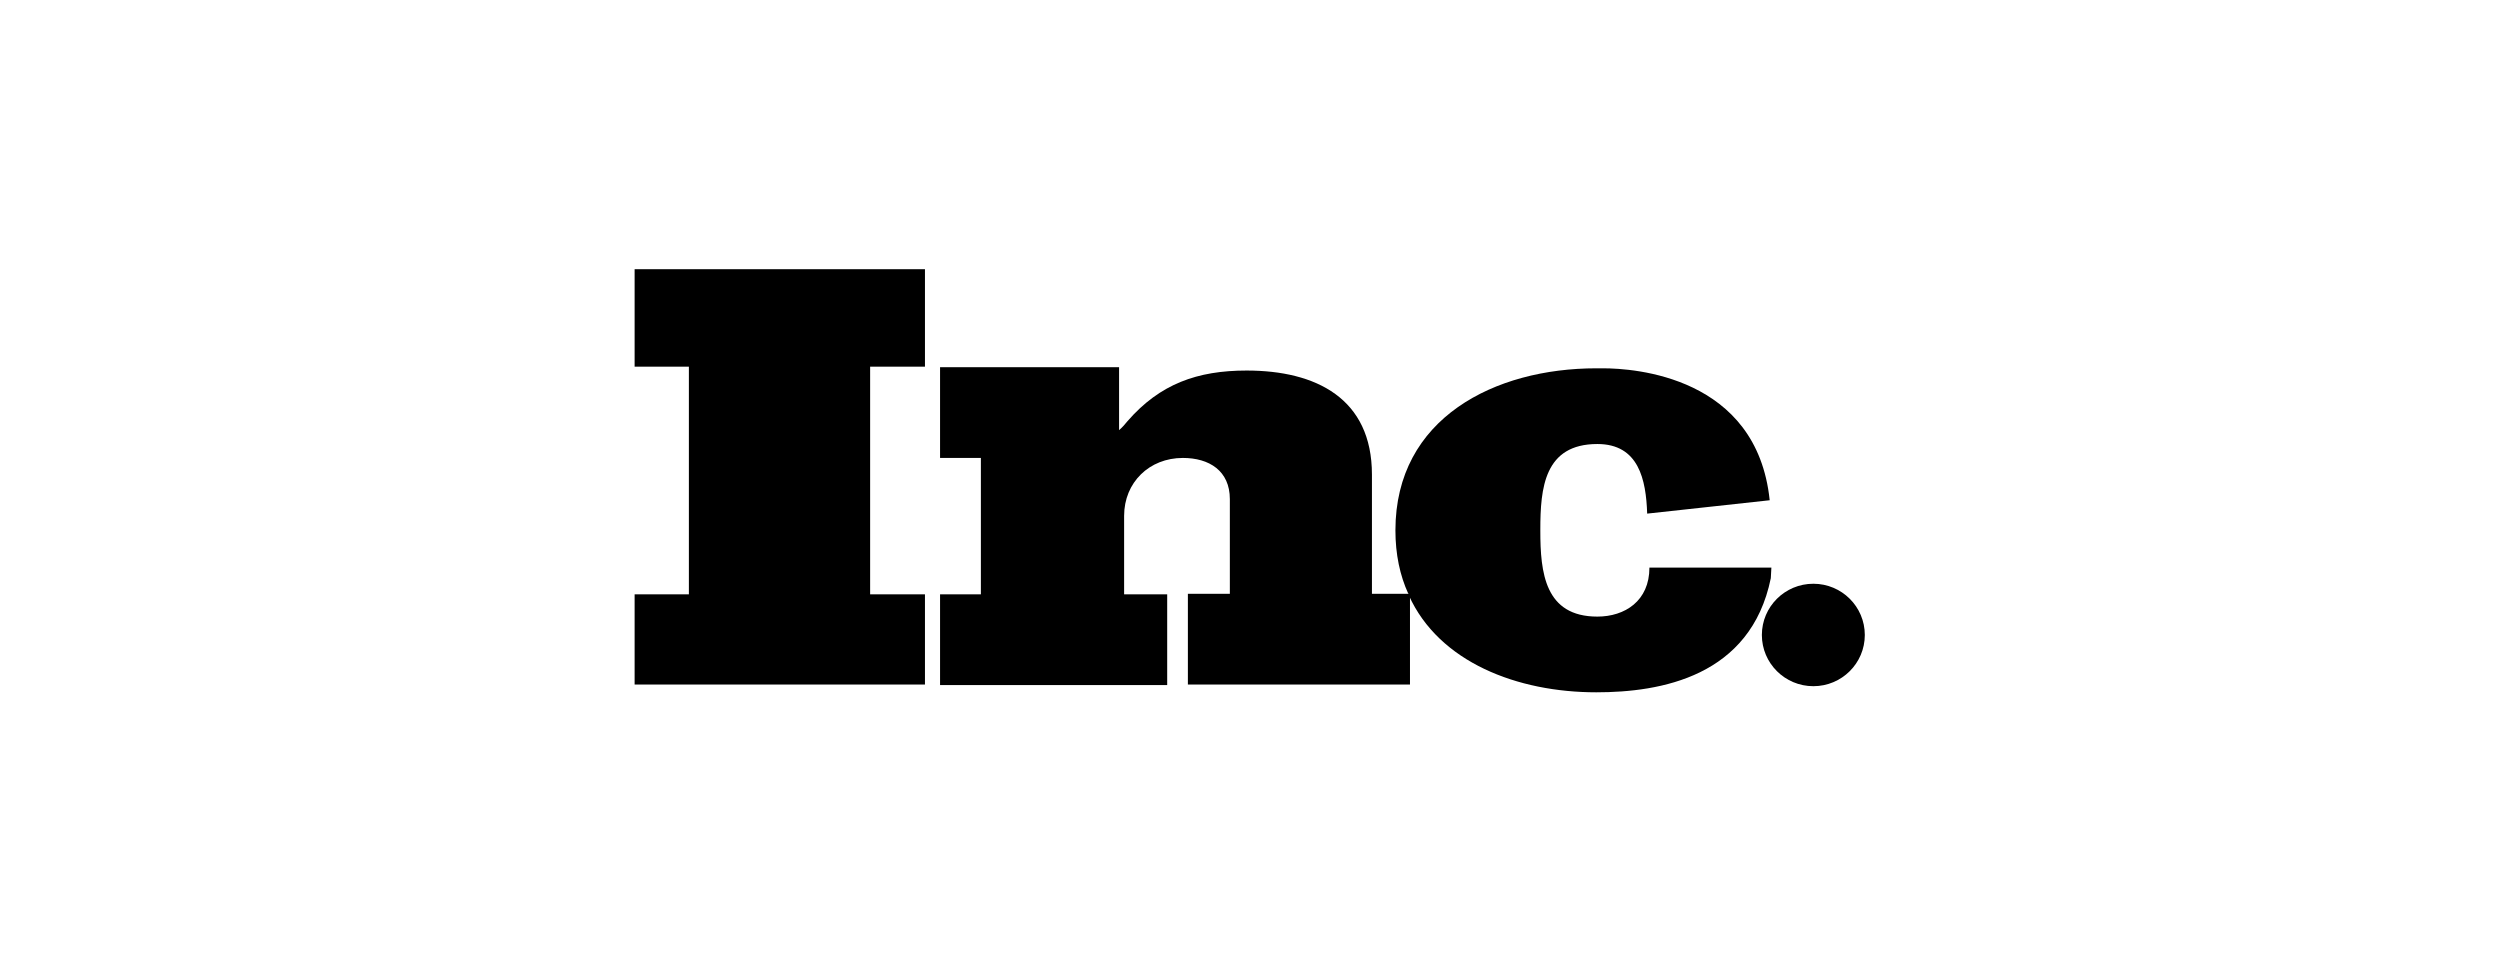 <svg width="130" height="50" viewBox="0 0 130 50" fill="none" xmlns="http://www.w3.org/2000/svg">
<g clip-path="url(#clip0_5408_11766)">
<path d="M33 19.066H35.822V30.905H33V35.595H48.098V30.905H45.247V19.066H48.098V14H33V19.066Z" fill="black"/>
<path d="M71.341 30.905V24.682C71.341 20.716 68.432 19.268 64.825 19.268C62.265 19.268 60.316 19.963 58.628 21.903C58.512 22.047 58.366 22.221 58.192 22.366V19.095H48.883V23.813H51.006V30.905H48.883V35.624H60.694V30.905H58.454V26.824C58.454 25.087 59.763 23.813 61.508 23.813C62.876 23.813 63.952 24.479 63.952 25.955V30.876H61.77V35.595H73.319V30.963C73.319 30.934 73.29 30.905 73.29 30.876H71.341V30.905Z" fill="black"/>
<path d="M92.112 29.515H85.973H85.77C85.77 31.252 84.49 32.063 83.064 32.063C80.33 32.063 80.097 29.776 80.097 27.605V27.547C80.097 25.376 80.301 23.089 83.064 23.089C85.217 23.089 85.595 24.942 85.653 26.708L92.024 26.013C91.355 19.558 84.955 19.152 83.355 19.152C83.123 19.152 83.006 19.152 83.006 19.152C77.741 19.152 72.562 21.729 72.562 27.576C72.562 28.821 72.795 29.921 73.232 30.876H73.261V30.963C74.832 34.437 78.904 36 83.006 36C86.352 36 91.035 35.189 92.082 30.066L92.112 29.515Z" fill="black"/>
<path d="M94.294 35.682C95.772 35.682 96.97 34.489 96.97 33.019C96.97 31.548 95.772 30.355 94.294 30.355C92.815 30.355 91.617 31.548 91.617 33.019C91.617 34.489 92.815 35.682 94.294 35.682Z" fill="black"/>
</g>
<defs>
<clipPath id="clip0_5408_11766">
<rect width="64" height="22" fill="white" transform="translate(33 14)"/>
</clipPath>
</defs>
</svg>
